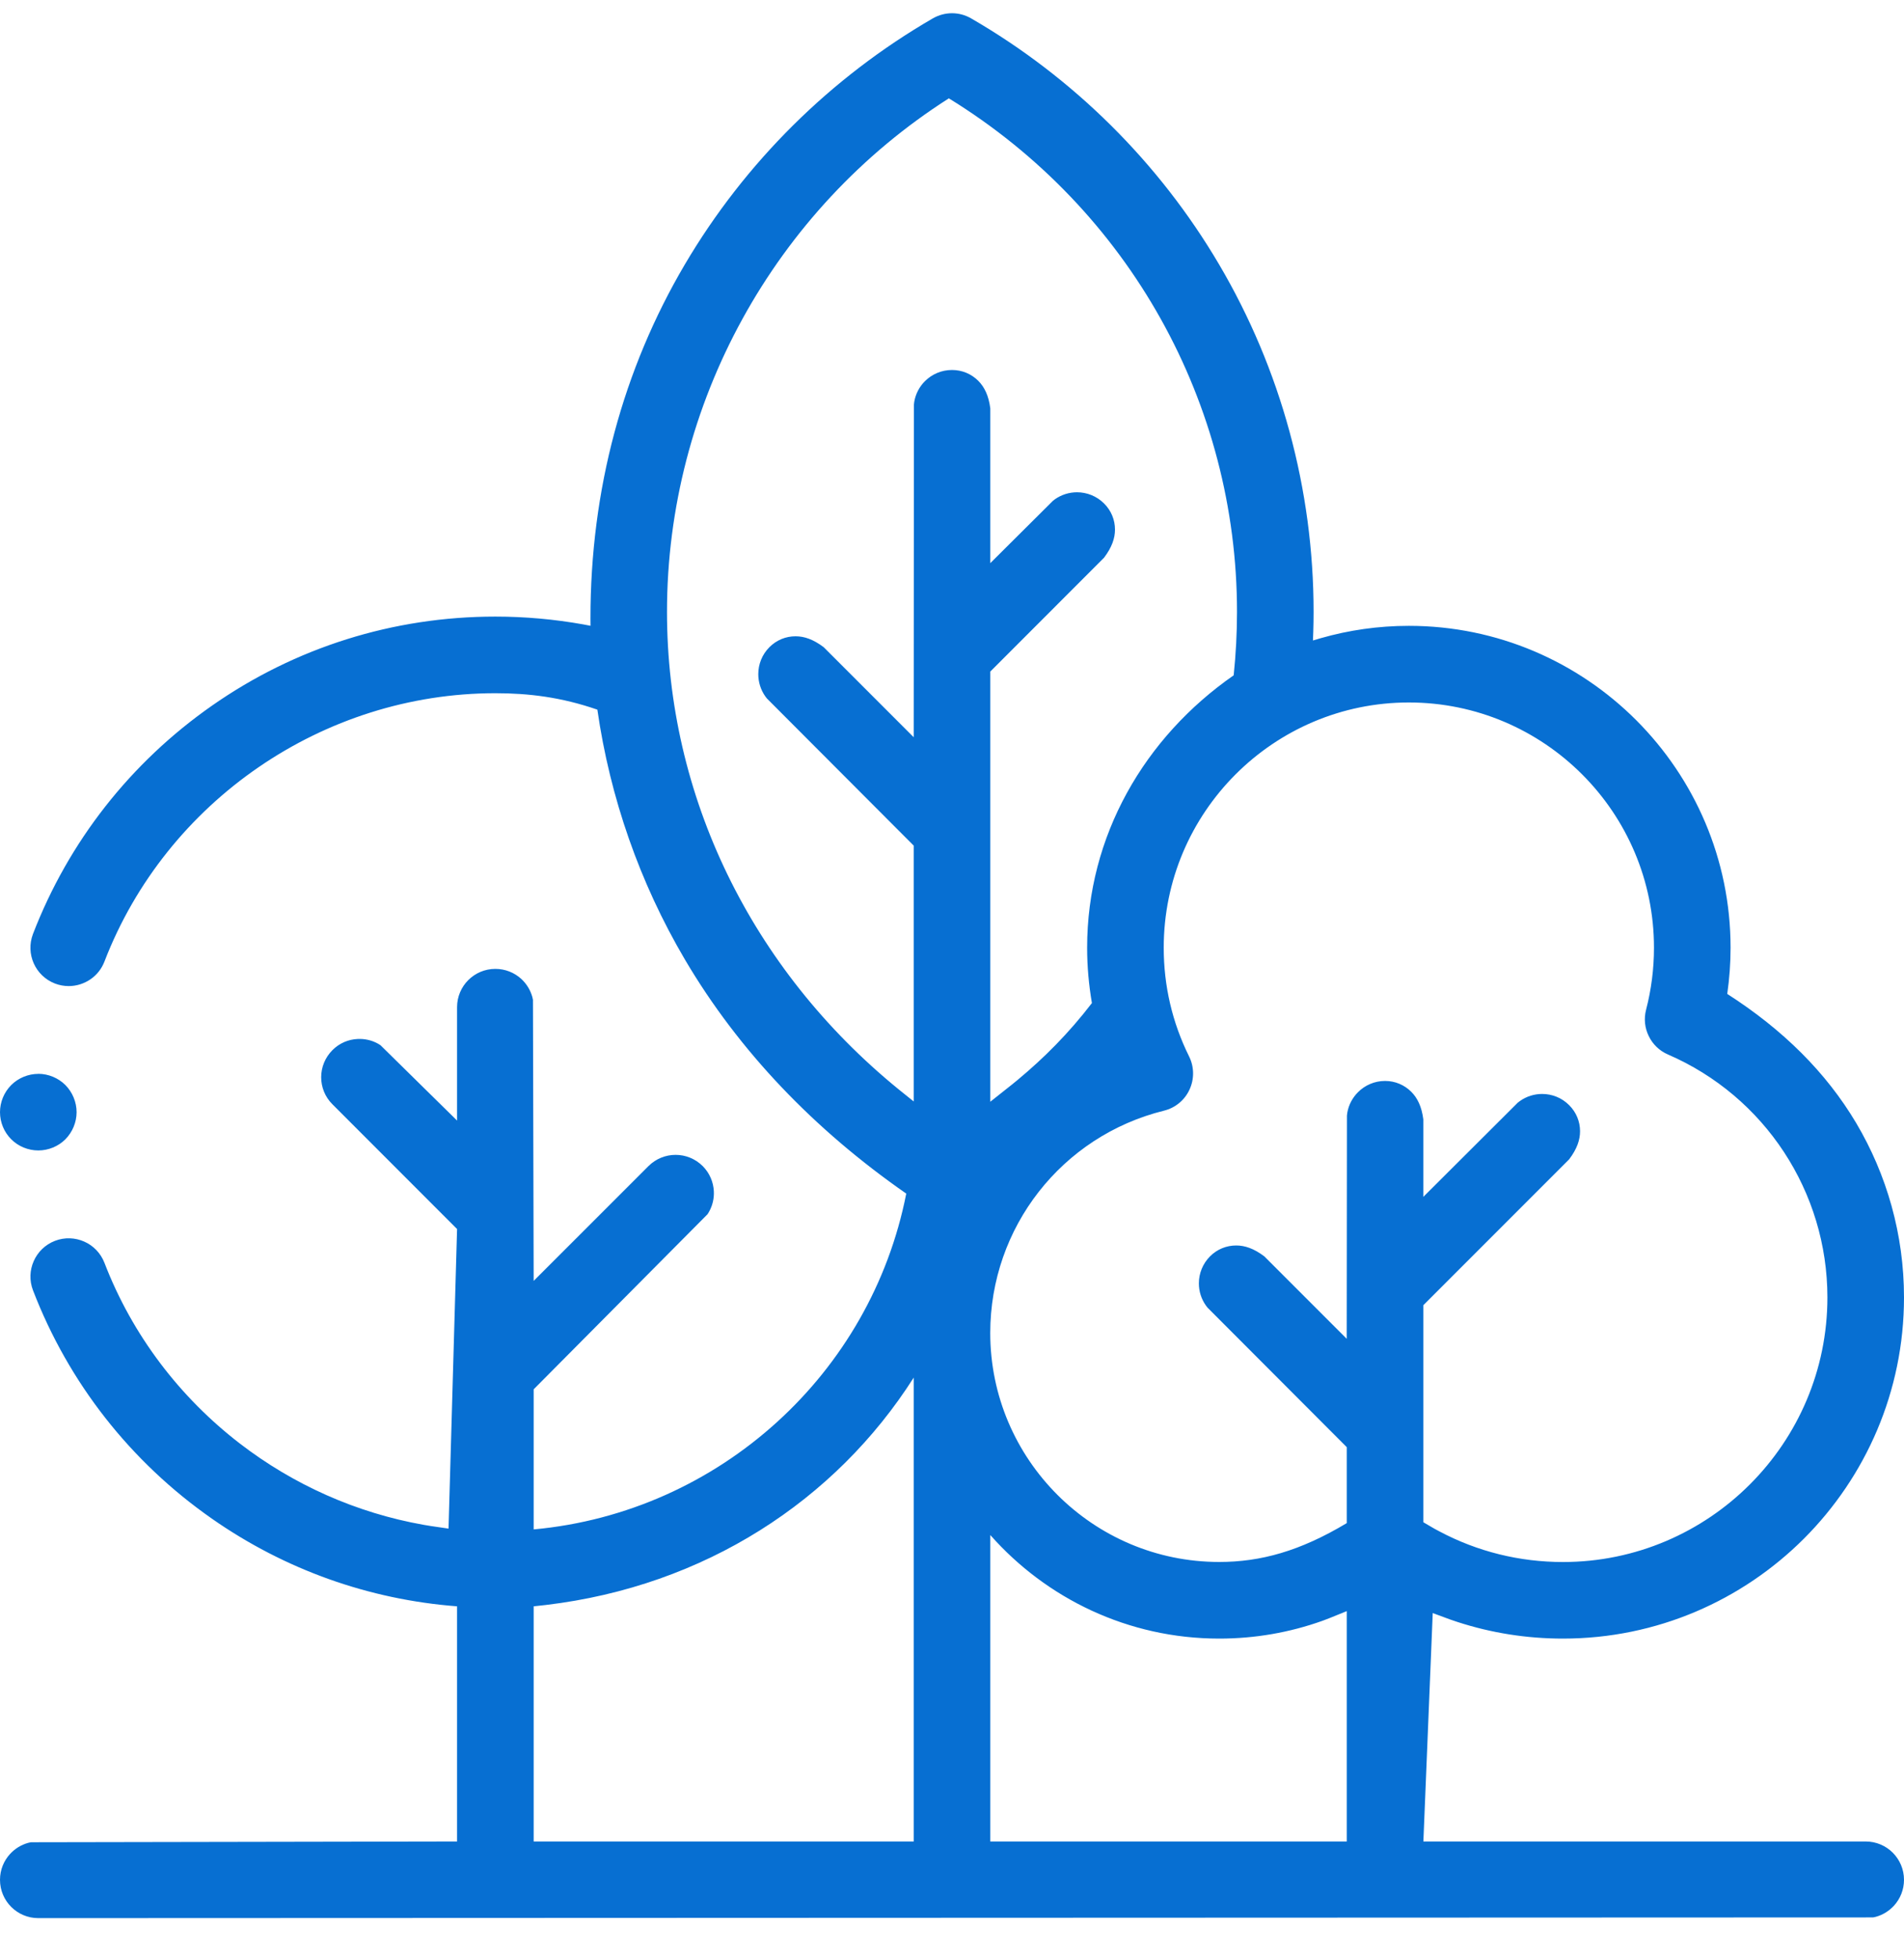<svg width="35" height="36" viewBox="0 0 35 36" fill="none" xmlns="http://www.w3.org/2000/svg">
<path fill-rule="evenodd" clip-rule="evenodd" d="M17.5 0.243C17.622 0.243 17.743 0.275 17.852 0.338C19.731 1.425 21.308 2.988 22.41 4.859C23.546 6.786 24.147 8.994 24.147 11.243C24.147 11.367 24.145 11.491 24.141 11.615L24.135 11.768C24.183 11.753 24.232 11.739 24.281 11.725C24.795 11.578 25.338 11.499 25.898 11.499C27.529 11.499 29.007 12.162 30.078 13.233C31.148 14.304 31.812 15.782 31.812 17.413C31.812 17.698 31.791 17.981 31.751 18.262C32.776 18.919 33.568 19.704 34.121 20.634C34.685 21.584 35 22.685 35 23.838C35 25.566 34.297 27.133 33.162 28.269C32.026 29.404 30.459 30.107 28.731 30.107C28.063 30.107 27.411 30.003 26.793 29.802L26.66 29.757L26.337 29.638L26.165 33.835H34.296C34.491 33.835 34.666 33.914 34.794 34.041C34.921 34.169 35 34.345 35 34.539C35 34.722 34.93 34.889 34.816 35.014C34.727 35.111 34.612 35.183 34.482 35.219L34.432 35.23L0.704 35.243C0.509 35.243 0.334 35.164 0.206 35.037C0.079 34.91 0 34.734 0 34.539C0 34.356 0.07 34.19 0.184 34.065C0.273 33.968 0.388 33.896 0.518 33.86L0.569 33.849L8.402 33.835V29.514C6.781 29.39 5.236 28.84 3.896 27.904C2.398 26.858 1.261 25.407 0.607 23.709C0.537 23.528 0.547 23.335 0.62 23.171C0.693 23.006 0.829 22.869 1.01 22.799C1.192 22.729 1.384 22.74 1.549 22.813C1.713 22.885 1.85 23.022 1.92 23.203C2.435 24.54 3.311 25.678 4.409 26.523C5.39 27.278 6.549 27.798 7.789 28.017L7.922 28.039L8.245 28.086L8.402 22.582L6.111 20.29C5.973 20.153 5.904 19.973 5.904 19.793C5.904 19.613 5.973 19.433 6.111 19.295C6.239 19.166 6.404 19.098 6.572 19.09C6.703 19.083 6.835 19.112 6.952 19.178L6.995 19.205L8.402 20.589V18.505C8.402 18.311 8.481 18.135 8.608 18.008C8.736 17.88 8.912 17.802 9.106 17.802C9.289 17.802 9.455 17.871 9.581 17.985C9.678 18.074 9.75 18.19 9.786 18.32L9.797 18.37L9.81 23.535L11.921 21.425C12.059 21.288 12.239 21.219 12.419 21.219C12.599 21.219 12.779 21.288 12.917 21.425C13.045 21.553 13.113 21.718 13.122 21.886C13.129 22.017 13.099 22.149 13.033 22.266L13.007 22.309L9.81 25.527V28.101C11.515 27.945 13.074 27.228 14.285 26.127C15.478 25.044 16.333 23.589 16.659 21.931C14.968 20.754 13.585 19.317 12.589 17.628C11.758 16.217 11.214 14.656 10.981 13.039C10.314 12.808 9.714 12.737 9.106 12.737C7.525 12.737 6.013 13.232 4.754 14.096C3.495 14.96 2.488 16.193 1.92 17.667C1.867 17.805 1.775 17.917 1.662 17.994C1.545 18.074 1.406 18.118 1.263 18.118C1.179 18.118 1.093 18.103 1.01 18.071C0.829 18.001 0.693 17.864 0.62 17.7C0.547 17.535 0.537 17.343 0.606 17.161C1.261 15.463 2.398 14.013 3.896 12.966C5.428 11.895 7.23 11.329 9.106 11.329C9.651 11.329 10.193 11.378 10.724 11.473C10.768 11.481 10.812 11.489 10.855 11.498L10.854 11.365C10.853 8.995 11.453 6.787 12.589 4.859C13.692 2.988 15.268 1.425 17.147 0.338C17.257 0.275 17.379 0.243 17.5 0.243ZM16.796 25.312C15.357 27.572 12.951 29.142 10.037 29.489L9.81 29.514V33.835H16.796V25.312ZM18.204 28.204V33.835H24.757V29.602L24.429 29.735L24.31 29.78C23.709 29.995 23.07 30.107 22.412 30.107C20.738 30.107 19.234 29.37 18.204 28.204ZM25.898 12.907C24.656 12.907 23.529 13.412 22.713 14.228C21.897 15.044 21.392 16.171 21.392 17.413C21.392 18.115 21.549 18.787 21.859 19.412C21.953 19.602 21.956 19.826 21.866 20.02C21.777 20.214 21.604 20.356 21.397 20.407C20.457 20.64 19.659 21.176 19.095 21.897C18.532 22.617 18.203 23.522 18.203 24.492C18.203 25.652 18.676 26.704 19.437 27.465C20.2 28.228 21.252 28.699 22.412 28.699C23.172 28.699 23.897 28.501 24.757 27.985V26.59L22.198 24.027L22.168 23.988C22.081 23.866 22.038 23.723 22.038 23.58C22.038 23.4 22.107 23.22 22.244 23.083C22.375 22.952 22.545 22.884 22.724 22.884C22.883 22.884 23.049 22.939 23.241 23.084L24.756 24.599L24.76 20.497L24.766 20.447C24.791 20.3 24.862 20.169 24.963 20.068C25.09 19.94 25.266 19.861 25.461 19.861C25.646 19.861 25.816 19.934 25.942 20.06C26.056 20.174 26.134 20.332 26.164 20.567V21.991L27.901 20.259L27.941 20.229C28.062 20.143 28.205 20.1 28.348 20.1C28.528 20.1 28.708 20.168 28.845 20.306C28.976 20.437 29.045 20.607 29.045 20.785C29.045 20.945 28.989 21.11 28.844 21.302L26.164 23.982V27.969L26.368 28.088L26.463 28.139C27.159 28.508 27.931 28.7 28.731 28.7C30.071 28.7 31.287 28.154 32.167 27.274C33.047 26.394 33.592 25.178 33.592 23.838C33.592 22.868 33.304 21.945 32.794 21.168C32.284 20.391 31.551 19.76 30.661 19.375C30.501 19.306 30.379 19.184 30.308 19.037C30.236 18.891 30.215 18.72 30.259 18.552C30.355 18.182 30.404 17.799 30.404 17.413C30.404 16.171 29.899 15.044 29.083 14.228C28.267 13.412 27.14 12.907 25.898 12.907L25.898 12.907ZM17.442 1.807C14.233 3.852 12.261 7.424 12.261 11.243C12.261 14.62 13.804 17.802 16.515 20.012L16.796 20.238V15.537L14.098 12.834L14.068 12.795C13.982 12.673 13.939 12.53 13.939 12.387C13.939 12.207 14.007 12.027 14.145 11.89C14.276 11.759 14.445 11.691 14.624 11.691C14.783 11.691 14.949 11.746 15.141 11.891L16.796 13.546L16.8 7.433L16.806 7.383C16.831 7.236 16.901 7.105 17.002 7.004C17.13 6.876 17.306 6.798 17.5 6.798C17.686 6.798 17.855 6.87 17.982 6.996C18.096 7.11 18.174 7.268 18.204 7.503V10.347L19.352 9.205L19.391 9.174C19.513 9.088 19.656 9.045 19.798 9.045C19.978 9.045 20.158 9.114 20.296 9.251C20.427 9.382 20.496 9.552 20.496 9.73C20.496 9.89 20.44 10.055 20.295 10.247L18.204 12.339V20.243L18.605 19.925L18.709 19.84C19.191 19.439 19.639 18.993 20.072 18.43C20.015 18.097 19.984 17.758 19.984 17.413C19.984 15.36 21.037 13.549 22.678 12.408C22.718 12.022 22.739 11.632 22.739 11.243C22.739 7.424 20.767 3.852 17.442 1.807ZM0.704 19.73C0.889 19.73 1.071 19.806 1.202 19.936C1.332 20.068 1.408 20.249 1.408 20.435C1.408 20.62 1.332 20.801 1.202 20.933C1.071 21.064 0.889 21.138 0.704 21.138C0.519 21.138 0.337 21.064 0.206 20.932C0.075 20.802 0 20.621 0 20.435C0 20.249 0.075 20.068 0.206 19.937C0.337 19.806 0.519 19.731 0.704 19.731V19.73Z" fill="#076FD2"/>
</svg>
